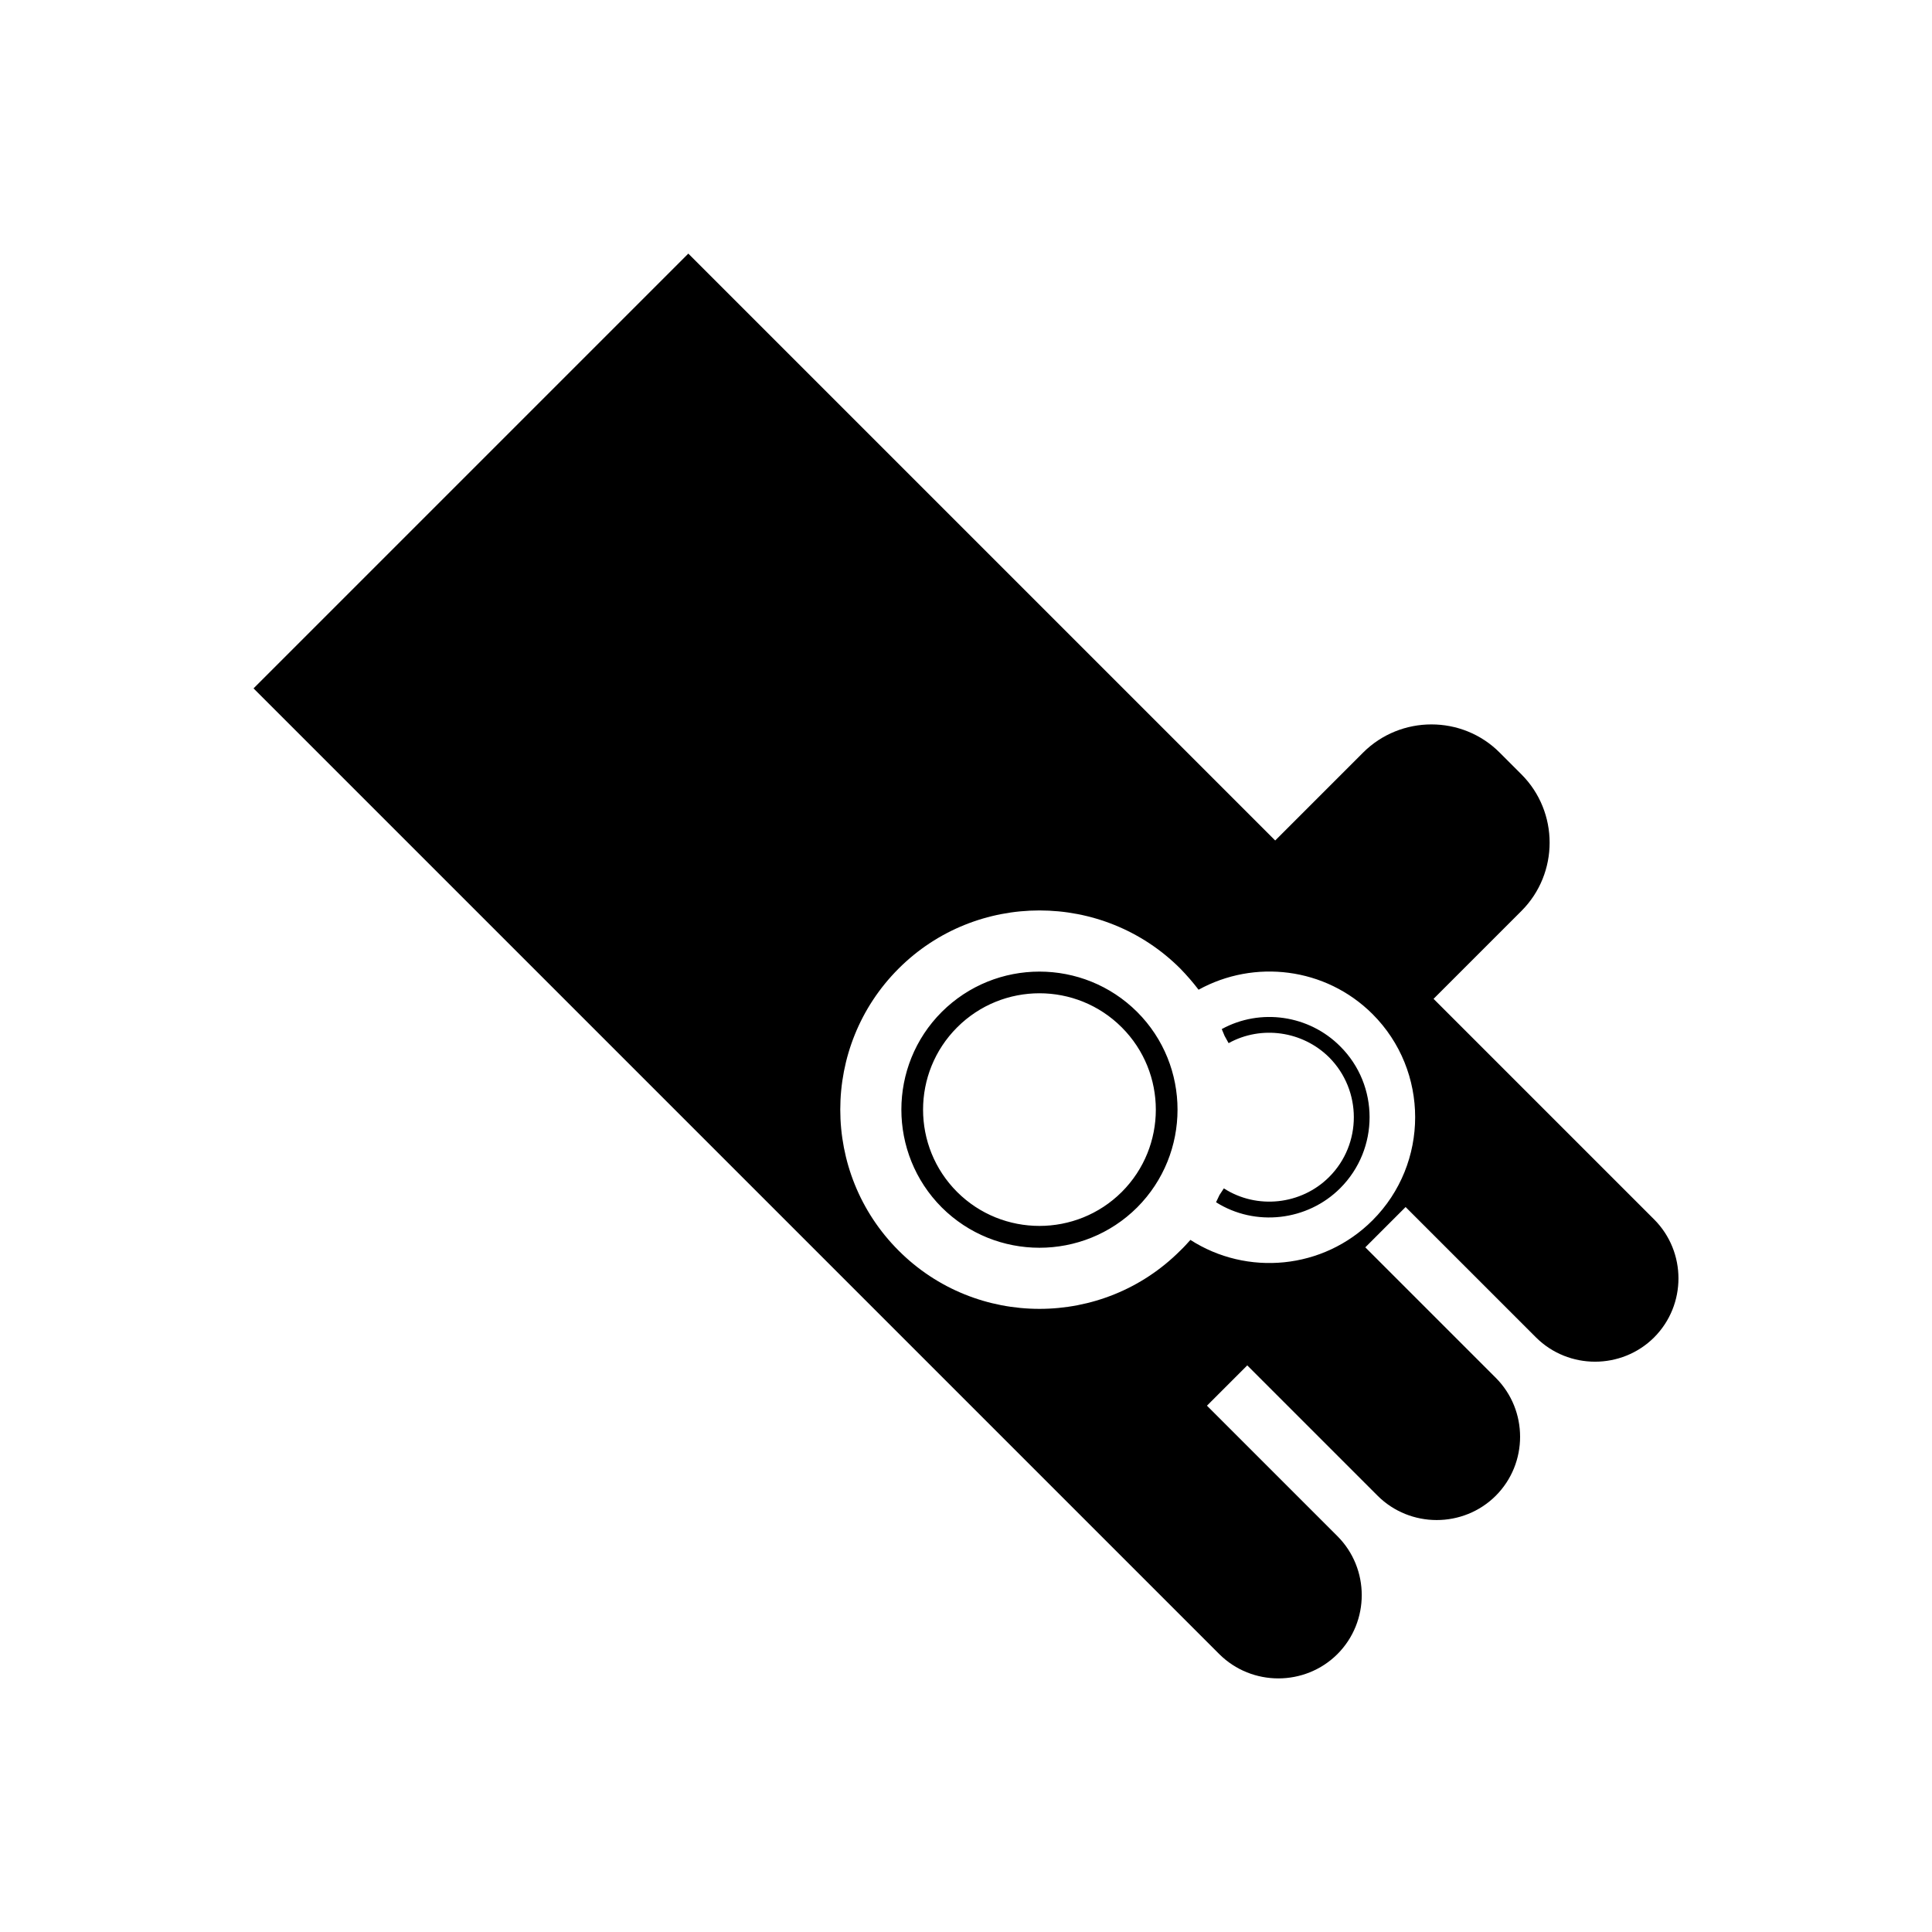 <?xml version="1.0" encoding="UTF-8"?>
<!-- The Best Svg Icon site in the world: iconSvg.co, Visit us! https://iconsvg.co -->
<svg fill="#000000" width="800px" height="800px" version="1.1" viewBox="144 144 512 512" xmlns="http://www.w3.org/2000/svg">
 <path d="m445.36 412.18c-14.309-14.258-37.484-14.258-51.793 0-14.258 14.258-14.258 37.484 0 51.793 14.309 14.258 37.484 14.258 51.793 0 14.258-14.309 14.258-37.535 0-51.793zm-4.082 47.707c-12.043 11.992-31.59 11.992-43.629 0-12.043-12.043-12.043-31.59 0-43.629 12.043-12.043 31.59-12.043 43.629 0 12.039 12.039 12.039 31.594 0 43.629zm57.887-38.586c-8.262-8.312-21.16-10.176-31.387-4.586l0.754 1.812 1.059 1.914c8.664-4.785 19.598-3.223 26.652 3.777 8.715 8.766 8.715 22.973 0 31.691-7.406 7.406-19.145 8.664-27.91 3.023l-1.16 1.762c-0.301 0.656-0.605 1.258-0.906 1.914 10.379 6.551 24.184 4.988 32.898-3.727 10.379-10.379 10.379-27.262 0-37.582zm0 0c-8.262-8.312-21.16-10.176-31.387-4.586l0.754 1.812 1.059 1.914c8.664-4.785 19.598-3.223 26.652 3.777 8.715 8.766 8.715 22.973 0 31.691-7.406 7.406-19.145 8.664-27.91 3.023l-1.16 1.762c-0.301 0.656-0.605 1.258-0.906 1.914 10.379 6.551 24.184 4.988 32.898-3.727 10.379-10.379 10.379-27.262 0-37.582zm-53.805-9.121c-14.309-14.258-37.484-14.258-51.793 0-14.258 14.258-14.258 37.484 0 51.793 14.309 14.258 37.484 14.258 51.793 0 14.258-14.309 14.258-37.535 0-51.793zm-4.082 47.707c-12.043 11.992-31.59 11.992-43.629 0-12.043-12.043-12.043-31.59 0-43.629 12.043-12.043 31.59-12.043 43.629 0 12.039 12.039 12.039 31.594 0 43.629zm4.082-47.707c-14.309-14.258-37.484-14.258-51.793 0-14.258 14.258-14.258 37.484 0 51.793 14.309 14.258 37.484 14.258 51.793 0 14.258-14.309 14.258-37.535 0-51.793zm-4.082 47.707c-12.043 11.992-31.59 11.992-43.629 0-12.043-12.043-12.043-31.59 0-43.629 12.043-12.043 31.59-12.043 43.629 0 12.039 12.039 12.039 31.594 0 43.629zm57.887-38.586c-8.262-8.312-21.16-10.176-31.387-4.586l0.754 1.812 1.059 1.914c8.664-4.785 19.598-3.223 26.652 3.777 8.715 8.766 8.715 22.973 0 31.691-7.406 7.406-19.145 8.664-27.91 3.023l-1.16 1.762c-0.301 0.656-0.605 1.258-0.906 1.914 10.379 6.551 24.184 4.988 32.898-3.727 10.379-10.379 10.379-27.262 0-37.582zm0 0c-8.262-8.312-21.16-10.176-31.387-4.586l0.754 1.812 1.059 1.914c8.664-4.785 19.598-3.223 26.652 3.777 8.715 8.766 8.715 22.973 0 31.691-7.406 7.406-19.145 8.664-27.91 3.023l-1.16 1.762c-0.301 0.656-0.605 1.258-0.906 1.914 10.379 6.551 24.184 4.988 32.898-3.727 10.379-10.379 10.379-27.262 0-37.582zm-105.6-9.121c-14.258 14.258-14.258 37.484 0 51.793 14.309 14.258 37.484 14.258 51.793 0 14.258-14.309 14.258-37.535 0-51.793-14.309-14.262-37.484-14.262-51.793 0zm47.711 47.707c-12.043 11.992-31.59 11.992-43.629 0-12.043-12.043-12.043-31.59 0-43.629 12.043-12.043 31.59-12.043 43.629 0 12.039 12.039 12.039 31.594 0 43.629zm141.07 7.254-58.441-58.441 23.277-23.277c9.977-9.977 9.977-26.25 0-36.223l-5.742-5.742c-9.926-9.977-26.25-9.977-36.223 0l-23.277 23.277-155.53-155.53-115.22 115.22 255.94 255.94c8.613 8.566 22.672 8.566 31.285 0 8.613-8.613 8.613-22.672 0-31.285l-34.562-34.562 10.68-10.68 34.562 34.562c8.613 8.566 22.672 8.566 31.285 0 8.613-8.613 8.613-22.672 0-31.285l-34.562-34.562 10.68-10.68 34.562 34.562c8.613 8.566 22.672 8.566 31.285 0 8.617-8.625 8.617-22.676 0.004-31.297zm-74.613 0.258c-13.098 13.098-33.301 14.812-48.266 5.188-0.855 0.957-1.715 1.914-2.672 2.82-20.555 20.605-54.109 20.605-74.664 0-20.605-20.605-20.605-54.109 0-74.715 20.555-20.555 54.109-20.555 74.664 0 1.762 1.812 3.375 3.68 4.836 5.594 14.711-8.113 33.605-5.996 46.098 6.449 15.066 15.059 15.066 39.594 0.004 54.664zm-39.953-50.684 0.754 1.812 1.059 1.914c8.664-4.785 19.598-3.223 26.652 3.777 8.715 8.766 8.715 22.973 0 31.691-7.406 7.406-19.145 8.664-27.91 3.023l-1.16 1.762c-0.301 0.656-0.605 1.258-0.906 1.914 10.379 6.551 24.184 4.988 32.898-3.727 10.379-10.379 10.379-27.258 0-37.586-8.262-8.316-21.16-10.18-31.387-4.582zm-74.211-4.535c-14.258 14.258-14.258 37.484 0 51.793 14.309 14.258 37.484 14.258 51.793 0 14.258-14.309 14.258-37.535 0-51.793-14.309-14.262-37.484-14.262-51.793 0zm47.711 47.707c-12.043 11.992-31.59 11.992-43.629 0-12.043-12.043-12.043-31.59 0-43.629 12.043-12.043 31.59-12.043 43.629 0 12.039 12.039 12.039 31.594 0 43.629zm4.082-47.707c-14.309-14.258-37.484-14.258-51.793 0-14.258 14.258-14.258 37.484 0 51.793 14.309 14.258 37.484 14.258 51.793 0 14.258-14.309 14.258-37.535 0-51.793zm-4.082 47.707c-12.043 11.992-31.59 11.992-43.629 0-12.043-12.043-12.043-31.59 0-43.629 12.043-12.043 31.59-12.043 43.629 0 12.039 12.039 12.039 31.594 0 43.629zm57.887-38.586c-8.262-8.312-21.16-10.176-31.387-4.586l0.754 1.812 1.059 1.914c8.664-4.785 19.598-3.223 26.652 3.777 8.715 8.766 8.715 22.973 0 31.691-7.406 7.406-19.145 8.664-27.91 3.023l-1.16 1.762c-0.301 0.656-0.605 1.258-0.906 1.914 10.379 6.551 24.184 4.988 32.898-3.727 10.379-10.379 10.379-27.262 0-37.582zm0 0c-8.262-8.312-21.16-10.176-31.387-4.586l0.754 1.812 1.059 1.914c8.664-4.785 19.598-3.223 26.652 3.777 8.715 8.766 8.715 22.973 0 31.691-7.406 7.406-19.145 8.664-27.91 3.023l-1.16 1.762c-0.301 0.656-0.605 1.258-0.906 1.914 10.379 6.551 24.184 4.988 32.898-3.727 10.379-10.379 10.379-27.262 0-37.582zm-53.805-9.121c-14.309-14.258-37.484-14.258-51.793 0-14.258 14.258-14.258 37.484 0 51.793 14.309 14.258 37.484 14.258 51.793 0 14.258-14.309 14.258-37.535 0-51.793zm-4.082 47.707c-12.043 11.992-31.59 11.992-43.629 0-12.043-12.043-12.043-31.59 0-43.629 12.043-12.043 31.59-12.043 43.629 0 12.039 12.039 12.039 31.594 0 43.629z"/>
</svg>
